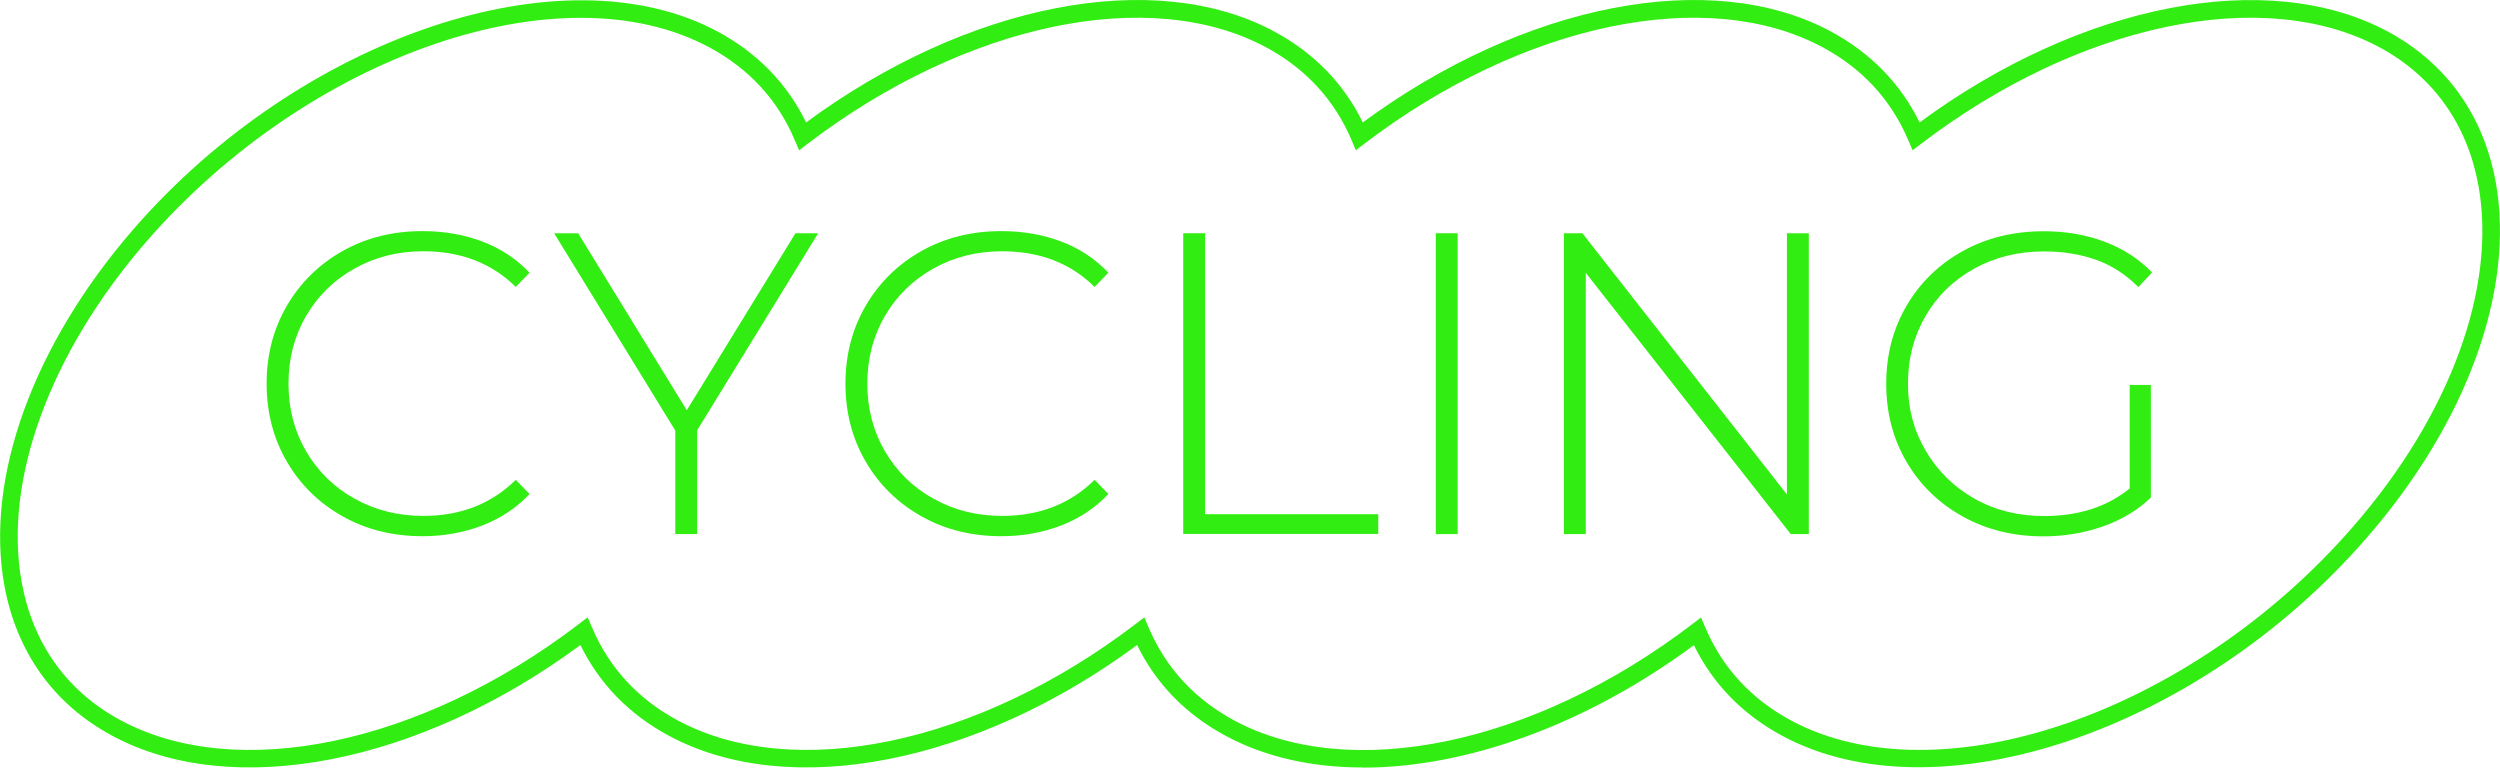 <?xml version="1.0" encoding="UTF-8"?> <svg xmlns="http://www.w3.org/2000/svg" id="_Слой_2" data-name="Слой 2" viewBox="0 0 176 54.04"><defs><style> .cls-1 { fill: #31ed11; stroke-width: 0px; } </style></defs><g id="Layer_1" data-name="Layer 1"><g><g><path class="cls-1" d="m24.14,36.36c-1.66-.93-2.98-2.21-3.93-3.84-.96-1.63-1.44-3.47-1.44-5.51s.48-3.87,1.44-5.51c.96-1.63,2.27-2.91,3.93-3.84,1.66-.93,3.53-1.39,5.61-1.39,1.53,0,2.94.25,4.23.74,1.29.49,2.39,1.23,3.3,2.19l-.97,1c-1.69-1.67-3.86-2.51-6.5-2.51-1.78,0-3.39.4-4.84,1.21-1.45.81-2.59,1.92-3.42,3.34-.83,1.42-1.24,3.01-1.24,4.77s.41,3.34,1.24,4.76c.83,1.42,1.97,2.54,3.42,3.34,1.45.81,3.06,1.21,4.84,1.21,2.62,0,4.79-.85,6.5-2.54l.97,1c-.91.97-2.01,1.7-3.31,2.21-1.3.5-2.71.76-4.22.76-2.08,0-3.95-.46-5.61-1.39Z"></path><path class="cls-1" d="m49.08,30.31v7.29h-1.54v-7.29l-8.53-13.89h1.69l7.65,12.46,7.65-12.46h1.6l-8.53,13.89Z"></path><path class="cls-1" d="m64.89,36.36c-1.66-.93-2.98-2.21-3.93-3.84-.96-1.63-1.44-3.47-1.44-5.51s.48-3.87,1.44-5.51c.96-1.63,2.27-2.91,3.93-3.84,1.66-.93,3.53-1.39,5.61-1.39,1.53,0,2.94.25,4.23.74,1.29.49,2.39,1.23,3.3,2.19l-.97,1c-1.69-1.67-3.86-2.51-6.5-2.51-1.78,0-3.39.4-4.84,1.21-1.45.81-2.59,1.92-3.42,3.34-.83,1.42-1.24,3.01-1.24,4.77s.41,3.34,1.24,4.76c.83,1.42,1.97,2.54,3.42,3.34,1.45.81,3.06,1.21,4.84,1.21,2.62,0,4.79-.85,6.5-2.54l.97,1c-.91.97-2.01,1.7-3.31,2.21-1.3.5-2.71.76-4.22.76-2.08,0-3.95-.46-5.61-1.39Z"></path><path class="cls-1" d="m83.3,16.42h1.54v19.78h12.19v1.39h-13.73v-21.18Z"></path><path class="cls-1" d="m101.08,16.42h1.54v21.18h-1.54v-21.18Z"></path><path class="cls-1" d="m127.34,16.42v21.18h-1.27l-14.43-18.39v18.39h-1.54v-21.18h1.3l14.4,18.39v-18.39h1.54Z"></path><path class="cls-1" d="m149.94,27.1h1.48v7.93c-.93.89-2.05,1.56-3.37,2.03-1.32.46-2.72.7-4.19.7-2.1,0-3.99-.46-5.67-1.39-1.68-.93-3-2.21-3.96-3.84-.96-1.63-1.44-3.47-1.44-5.51s.48-3.87,1.44-5.51c.96-1.63,2.28-2.91,3.96-3.84,1.68-.93,3.59-1.39,5.7-1.39,1.55,0,2.98.25,4.28.74,1.3.49,2.41,1.21,3.34,2.16l-.97,1.03c-.89-.89-1.88-1.53-2.98-1.92-1.1-.39-2.31-.59-3.65-.59-1.82,0-3.45.4-4.92,1.21-1.46.81-2.61,1.92-3.43,3.34-.83,1.42-1.24,3.01-1.24,4.77s.42,3.31,1.26,4.73c.84,1.42,1.98,2.54,3.43,3.36,1.45.82,3.09,1.22,4.9,1.22,2.42,0,4.43-.65,6.02-1.94v-7.29Z"></path></g><path class="cls-1" d="m95.95,54.03c-3.59,0-6.9-.73-9.7-2.25-2.78-1.5-4.86-3.64-6.2-6.37-11.34,8.38-24.52,10.95-32.99,6.37-2.78-1.5-4.86-3.64-6.2-6.37-11.34,8.38-24.52,10.95-32.99,6.37-4.09-2.21-6.7-5.86-7.56-10.55-1.38-7.56,2.01-16.94,9.08-25.09C21.17,2.59,39.64-3.64,50.54,2.23c2.79,1.51,4.88,3.66,6.21,6.39C68.11.25,81.28-2.33,89.73,2.23c2.79,1.51,4.88,3.66,6.21,6.39C107.3.25,120.48-2.33,128.92,2.23c2.79,1.51,4.88,3.66,6.22,6.39,11.35-8.37,24.53-10.94,32.98-6.39,4.1,2.22,6.72,5.88,7.58,10.59,1.37,7.56-2.02,16.93-9.09,25.05-11.78,13.57-30.25,19.82-41.16,13.92-2.78-1.5-4.86-3.64-6.2-6.37-7.59,5.61-16.01,8.62-23.29,8.62m-15.4-10.57l.32.74c1.2,2.81,3.21,4.99,5.97,6.49,8.2,4.43,21.17,1.72,32.26-6.74l.64-.49.32.74c1.2,2.81,3.21,4.99,5.98,6.49,10.43,5.63,28.2-.48,39.62-13.64h0c6.82-7.84,10.11-16.81,8.81-24.01-.79-4.32-3.19-7.68-6.94-9.71-8.18-4.41-21.14-1.7-32.25,6.75l-.64.49-.32-.74c-1.2-2.81-3.21-5-5.99-6.5-8.18-4.41-21.14-1.7-32.25,6.75l-.64.49-.31-.74c-1.2-2.81-3.21-5-5.99-6.5-8.19-4.41-21.14-1.7-32.25,6.75l-.64.49-.32-.74c-1.19-2.81-3.21-5-5.99-6.5-10.42-5.61-28.19.5-39.62,13.64C3.51,24.83.22,33.82,1.53,41.01c.79,4.31,3.18,7.65,6.93,9.68,8.2,4.43,21.17,1.73,32.27-6.74l.64-.49.32.74c1.2,2.81,3.21,4.99,5.97,6.49,8.2,4.43,21.17,1.72,32.26-6.74l.64-.49Z"></path></g></g></svg> 